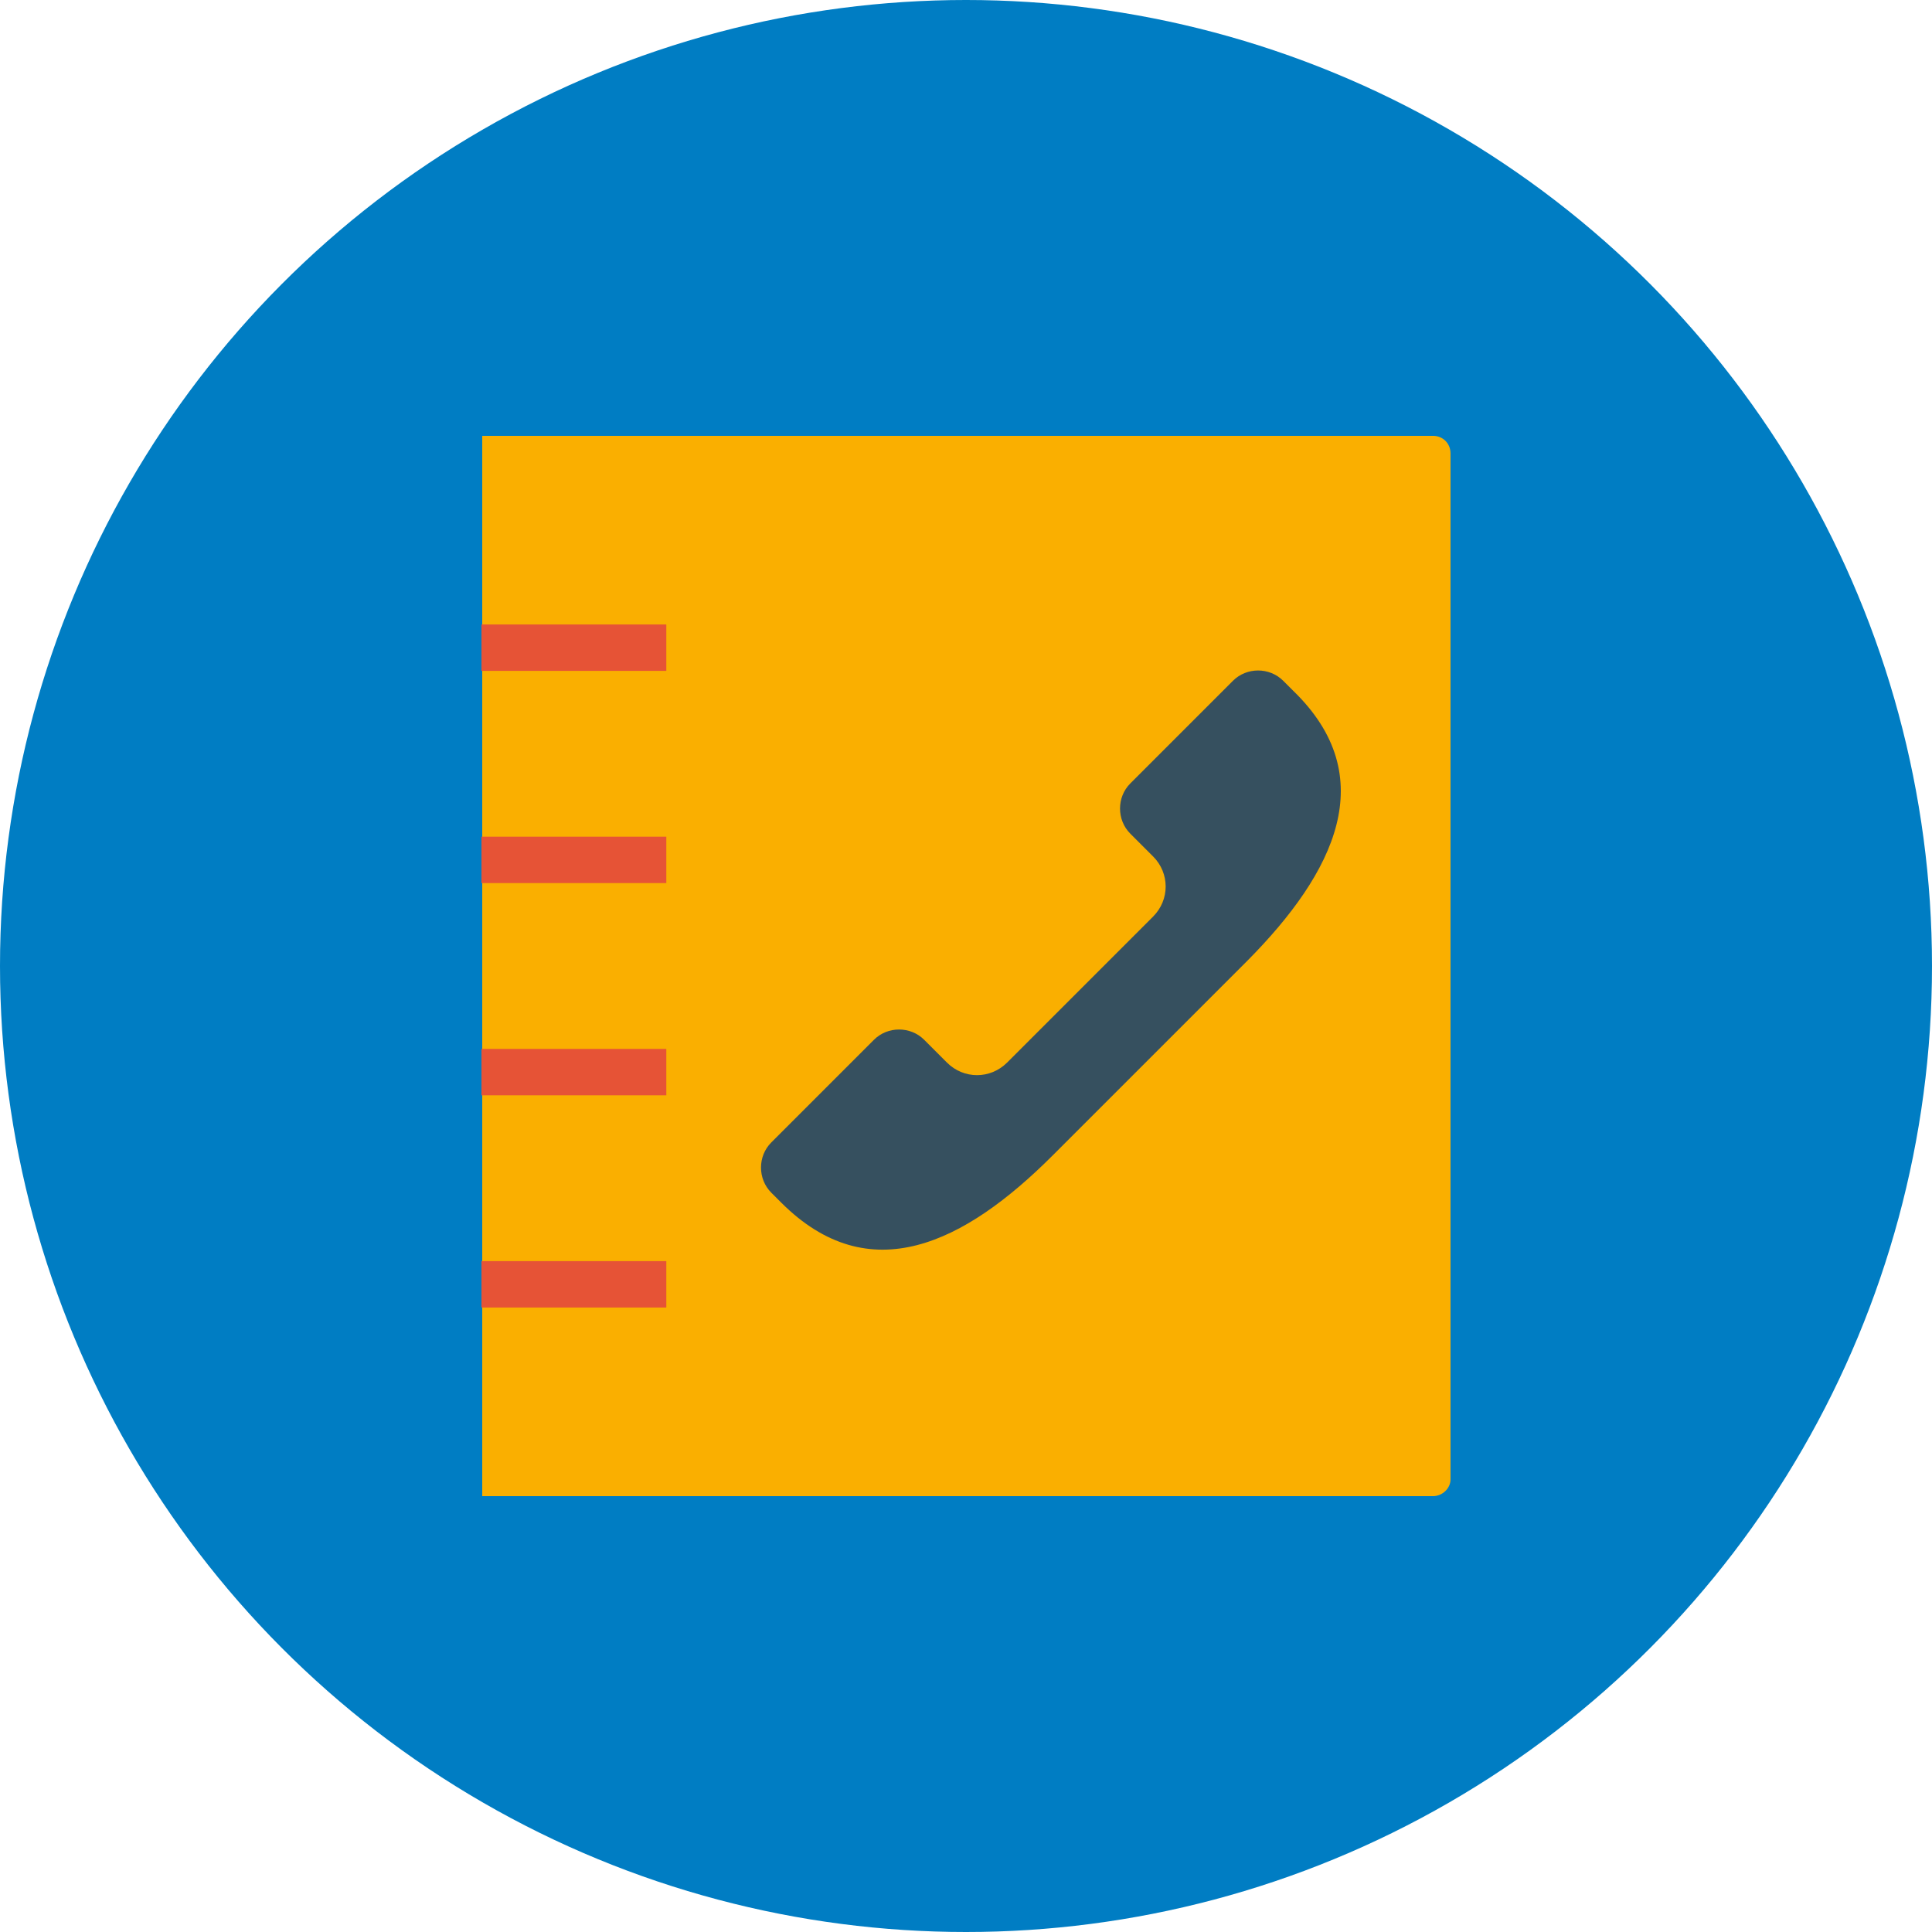 <?xml version="1.0"?>
<svg xmlns="http://www.w3.org/2000/svg" xmlns:xlink="http://www.w3.org/1999/xlink" version="1.1" id="Layer_1" x="0px" y="0px" viewBox="0 0 508 508" style="enable-background:new 0 0 508 508;" xml:space="preserve" width="512px" height="512px" class=""><g><g><circle style="fill:#007DC3" cx="254" cy="254" r="254" data-original="#007DC3" class="" data-old_color="#007dc3"/><path style="fill:#FAAF00" d="M376.8,393.4h-250V114.6h250c2.6,0,4.6,2,4.6,4.6V389C381.4,391.4,379.2,393.4,376.8,393.4z" data-original="#FAAF00" class="" data-old_color="#faaf00"/><path style="fill:#36505F;" d="M328,252.6l-51.2,51.2c-23.2,23.2-48.2,35.6-71.4,12.4l-2.6-2.6c-3.6-3.6-3.6-9.6,0-13.2l27-27  c3.6-3.6,9.6-3.6,13.2,0l6,6c4.4,4.4,11.4,4.4,15.8,0l38.4-38.4c4.4-4.4,4.4-11.4,0-15.8l-6-6c-3.6-3.6-3.6-9.6,0-13.2l27-27  c3.6-3.6,9.6-3.6,13.2,0l2.6,2.6C363.4,204.2,351,229.4,328,252.6z" data-original="#36505F" class=""/><g>
	<rect x="126.6" y="164.2" style="fill:#E65336" width="48.6" height="12.2" data-original="#E65336" class="active-path"/>
	<rect x="126.6" y="220" style="fill:#E65336" width="48.6" height="12.2" data-original="#E65336" class="active-path"/>
	<rect x="126.6" y="275.8" style="fill:#E65336" width="48.6" height="12.2" data-original="#E65336" class="active-path"/>
	<rect x="126.6" y="331.6" style="fill:#E65336" width="48.6" height="12.2" data-original="#E65336" class="active-path"/>
</g></g></g> </svg>

